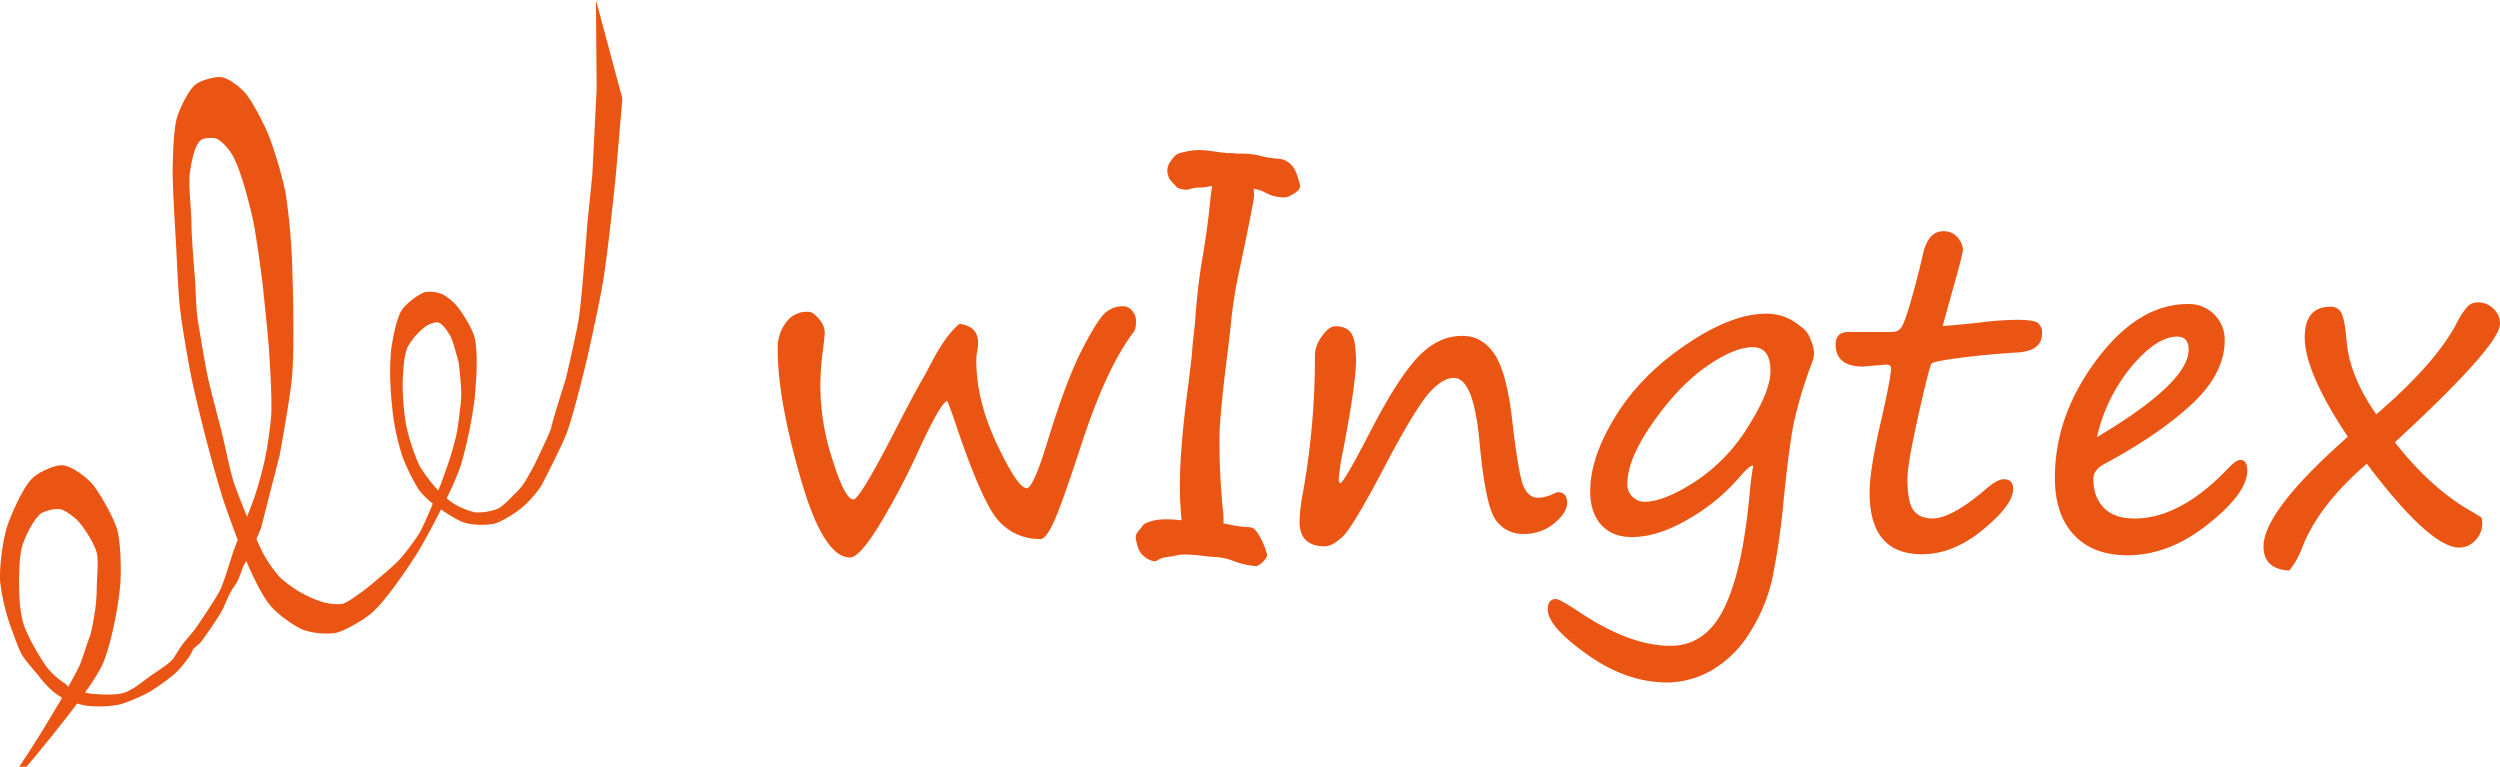 <?xml version="1.0" encoding="UTF-8"?>
<svg xmlns="http://www.w3.org/2000/svg" viewBox="0 0 881.69 270.44">
  <defs>
    <style>.cls-1{fill:#ea5514;}</style>
  </defs>
  <title>资源 4</title>
  <g id="图层_2" data-name="图层 2">
    <g id="图层_1-2" data-name="图层 1">
      <path class="cls-1" d="M210.17,0l.25,31.43L208.9,61.58l-1.77,17.49s-1.79,25-3,33.2c-.82,5.38-4.57,21.29-4.57,21.29s-5.07,16-5.07,17-6.08,13.54-6.08,13.54l-2.47,4.45a22.17,22.17,0,0,1-4.62,5.83c-1.31,1.42-4.08,4.25-5.83,5.07a19.53,19.53,0,0,1-7.61,1.26c-2-.19-5.63-1.82-7.35-2.78a22,22,0,0,1-3-2.21,104,104,0,0,0,5-11.62,155.27,155.27,0,0,0,4.82-23.17c.56-5.49,1.41-16.72,0-22-.82-3.1-4.26-8.72-6.34-11.15a18.71,18.71,0,0,0-5.07-4.06,12.25,12.25,0,0,0-5.82-.76c-2.54.68-6.9,4.16-8.37,6.34-2,3-3.28,10.36-3.8,13.94a91.73,91.73,0,0,0-.25,12.41c.12,3.31.72,9.92,1.27,13.18a89.08,89.08,0,0,0,2.78,11.66,67.73,67.73,0,0,0,6.08,12.42,28.79,28.79,0,0,0,4.31,4.31l.52.39c-.38.91-.74,1.74-1,2.39-.9,2-2.65,6.2-3.81,8.11a78,78,0,0,1-7.09,9.38c-1.67,1.82-5.47,5-7.35,6.59-1.55,1.31-4.67,3.91-6.34,5.07-1.51,1-4.53,3.38-6.33,3.8-1.61.38-5-.1-6.59-.51a40.09,40.09,0,0,1-15.71-9.12,49.63,49.63,0,0,1-5.33-7.6c-.66-1.16-1.71-3.44-2.68-5.63,1-2.25,1.67-4,1.67-4l6.59-25.84s3.73-20.47,4.31-27.37c.85-10.17.34-30.61,0-40.8a230.76,230.76,0,0,0-2.28-24.08,146.68,146.68,0,0,0-5.58-19.26c-1.53-4.1-5.57-12-8.23-15.46-1.66-2.15-6.29-5.87-9-6.08-2.53-.2-7.36,1.22-9.17,2.78-2.46,2.14-5.53,8.74-6.29,11.41C61.2,45.59,61,54.6,60.9,59.05c-.11,6.91.91,21.73,1.27,28.64.27,5.38.7,15.16,1.26,20.52.65,6.2,2.78,18.48,4,24.59,1.34,6.64,4.63,19.8,6.38,26.35,1.34,5,4.1,14.92,5.83,19.77,1.07,3,2.52,7.08,4.2,11.46-.54,1.39-1,2.69-1.41,3.74-1.22,3.48-3.21,10.63-4.81,13.94C75.82,211.79,68.71,222,68.71,222l-3.33,4c-.16.18-.31.36-.46.55l0,0h0c-1.6,2-3.15,4.86-4.07,6-1.43,1.71-5.44,4.21-7.27,5.48-2.92,2-6.72,5.43-10.14,6.38-2.39.67-5.89.65-11,.29A15.93,15.93,0,0,1,30,244.2a74.7,74.7,0,0,0,5.77-9.08c3.26-6.61,6-21.37,6.62-28.7.41-4.7.21-14.27-.86-18.86-1-4.33-5.72-12.51-8.34-16.1-1.95-2.68-7.73-7.07-11-7.36-3-.27-8.94,2.62-11,4.78-3.17,3.28-6.95,11.88-8.46,16.19C1,189.88-.33,200.23.07,205.31a73.35,73.35,0,0,0,3.51,15.18c.9,2.4,2.67,7.59,3.84,9.87s4.68,6.11,6.27,8.07A36.49,36.49,0,0,0,18.84,244c.69.48,2,1.44,3.06,2.08-2.23,3.81-4.49,7.54-6,10.06s-4.66,7.48-6.26,9.94c-.72,1.11-2.94,4.41-2.94,4.41H9.28s10-11.76,17.92-22.39c1,.29,2,.55,2.68.69a37.78,37.78,0,0,0,12.51-.37A59.27,59.27,0,0,0,52.9,243.9a73.94,73.94,0,0,0,8.63-6.21c2.07-1.82,5.75-6.21,6.62-8.83l2.63-2.3s6.68-9.11,8.11-12.41c2.21-5.07,2.21-5.07,4.06-7.86s2.18-5.48,3.29-7.35c.18-.31.39-.69.61-1.12,2.73,6.42,5.79,12.55,8.77,16.07,2.32,2.74,8.3,7.11,11.66,8.37a26.8,26.8,0,0,0,10.89,1c3.61-.75,10.13-4.7,12.93-7.1,4.68-4,11.66-14.36,15.05-19.51,2.55-3.88,6.94-12.07,9-16.22l.39-.77c2.89,2,6.39,4.19,8.74,4.82a25.68,25.68,0,0,0,9.88.26c3.08-.81,8.62-4.37,10.9-6.59a37.08,37.08,0,0,0,6-7.1h0s6.89-13.33,8.68-18c2-5.22,4.74-16.25,6.08-21.54,1.81-7.12,4.95-21.93,6.33-29.15,2-10.21,5.07-41,5.07-41l2.28-26.61Zm-187,241.22a27,27,0,0,1-6.51-5.73C14,231.85,9.46,224,8.17,219.66c-1.83-6.08-1.78-19.12-.74-25.39.6-3.57,4-10.45,6.63-12.88,1.34-1.21,5.2-2.06,7-1.84s5,2.71,6.26,4c2.3,2.39,6,8.18,6.8,11.41.72,3,0,9.38,0,12.51a60.64,60.64,0,0,1-1.28,11.8,41.77,41.77,0,0,1-1.11,5.13c-1.11,2.5-2.54,7.81-3.68,10.3-.92,2-2.36,4.68-4,7.5A6.58,6.58,0,0,0,23.14,241.22Zm59.05-71.93c-1.29-4.17-3-12.74-4.06-17-1.17-4.76-3.78-14.22-4.81-19-1.07-5-2.69-15-3.55-20-.65-3.8-.77-11.36-1.06-15.2-.37-4.81-1.19-14.45-1.22-19.26,0-4.57-1.19-13.74-.51-18.25.44-2.91,1.49-9.33,3.8-11.15,1.1-.87,4.26-1,5.58-.51,1.77.64,4.34,3.72,5.32,5.32,3.1,5.06,6,16.79,7.35,22.56s3.55,23.31,3.55,23.31,1.89,17.66,2.28,23.57c.37,5.69,1.07,17.11.76,22.81a143.23,143.23,0,0,1-2.28,15.71c-.64,3.09-2.32,9.17-3.3,12.17-.67,2-1.77,4.89-2.94,7.86C85.68,178.71,83.05,172.09,82.19,169.29Zm72.22,3.55a52.85,52.85,0,0,1-6.59-8.76A71,71,0,0,1,143.26,150a87.18,87.18,0,0,1-1.26-14.7c.08-3.26.4-10,1.77-12.92a23.54,23.54,0,0,1,6.84-7.61c.89-.54,3.06-1.32,4.06-1,1.46.45,3.29,3.24,4.05,4.56,1.12,1.94,2.09,6.37,2.79,8.49.45,1.36,1,8.49,1,8.49a37.69,37.69,0,0,1-.22,8.62c-.26,2.29-.8,6.87-1.27,9.12s-1.63,6.29-2.28,8.36-2.23,6.48-3,8.62c-.29.78-.7,1.8-1.14,2.91Z"></path>
      <path class="cls-1" d="M334.1,141.44q-2.13.08-10.29,17.77a246.87,246.87,0,0,1-13.72,26q-7,11.4-10.3,11.4-9.45,0-17.5-28.1t-8-45.25A14.77,14.77,0,0,1,277,114a9.11,9.11,0,0,1,6.6-4,9.71,9.71,0,0,1,1.9,0c.92.08,2,.92,3.36,2.52a7.44,7.44,0,0,1,2,4.69v.3c0,.61-.28,3.16-.84,7.63a89.78,89.78,0,0,0-.69,12.12,83.67,83.67,0,0,0,4.35,25.09Q298,176.14,301,176.14q2.13,0,14.11-23.18,7.54-14.73,10.83-20.29l2.44-4.57q5.25-10.06,10-13.88,6.56.84,6.55,6.55a14.53,14.53,0,0,1-.3,3.21,14.37,14.37,0,0,0-.31,3.2q0,14.12,7.32,29.55t10.45,15.44q2.3,0,7.25-16.16,6.71-22,12.39-32.95t8.35-13a9.61,9.61,0,0,1,6-2.06,4.05,4.05,0,0,1,3.24,1.64,5.53,5.53,0,0,1,1.33,3.55c0,1.88-.27,3.18-.83,3.89q-9.46,12.42-18.15,38.81-7.4,22.65-10.14,28.45T367,190.09a19.11,19.11,0,0,1-15.1-6.75q-5.87-6.75-15.55-35.88C335.55,145.18,334.82,143.17,334.1,141.44Z"></path>
      <path class="cls-1" d="M512.77,133.28q-4,0-8.65,5.19t-14.3,23.25Q477.16,186,473.46,189.33c-2.47,2.24-4.51,3.35-6.14,3.35q-9,0-9-8.69a62.7,62.7,0,0,1,1.22-10.37,270.41,270.41,0,0,0,4.2-48.57,11.59,11.59,0,0,1,2.48-6.45q2.47-3.54,4.68-3.54,4,0,5.65,2.44t1.68,9.83q0,7.71-4.58,31.73a73.15,73.15,0,0,0-1.52,10.06c0,.81.2,1.22.61,1.22q1.14,0,10.59-18.23Q492.87,133.58,500,126t15.78-7.55q6.85,0,11.17,6.25t6.29,22.8q2.15,18.84,3.85,23.45c1.15,3.07,3,4.61,5.45,4.61a14.76,14.76,0,0,0,5.95-1.68,2.37,2.37,0,0,1,.92-.3c2.18,0,3.28,1.27,3.28,3.81q0,3.36-4.5,7.13a16.28,16.28,0,0,1-10.83,3.78,11.49,11.49,0,0,1-10-5.15q-3.54-5.15-5.6-27.49T512.77,133.28Z"></path>
      <path class="cls-1" d="M618.31,164.32c-.61-.46-2.32,1-5.11,4.27a68.29,68.29,0,0,1-17.73,14.48q-10.8,6.35-20,6.33-6.86,0-10.75-4.3c-2.59-2.88-3.89-6.85-3.89-11.94q0-11.82,8.92-26.34t25-25.36q16-10.83,28.1-10.83a17.85,17.85,0,0,1,11.13,3.66q1.14.92,2,1.53a9.07,9.07,0,0,1,2.59,4,13.62,13.62,0,0,1,1.22,4.84,11.66,11.66,0,0,1-.83,3.51,148.12,148.12,0,0,0-6.33,21q-1.68,8.31-3.66,28a249.2,249.2,0,0,1-4,27.22,59.06,59.06,0,0,1-7.7,18.45,38.48,38.48,0,0,1-13.34,13.39,31.87,31.87,0,0,1-16,4.46q-14.26,0-28.13-9.84T545.87,215q0-3.74,2.82-3.74,1.37,0,8.16,4.5,17.91,12,32.25,12,12.51,0,19-13.35T617,174.54Q617.55,168.51,618.31,164.32Zm-.16-41.87q-6.48,0-16.2,6.71t-18.87,19.68q-9.15,13-9.15,21.73a6.12,6.12,0,0,0,6,6.4q6.78,0,17.73-7a62,62,0,0,0,18.84-19.48q7.89-12.48,7.89-19.56Q624.41,122.45,618.15,122.45Z"></path>
      <path class="cls-1" d="M685.11,115q7.85-.62,14.79-1.45a106.34,106.34,0,0,1,11.44-.76c3.86,0,6.3.35,7.32,1.07a4.24,4.24,0,0,1,1.52,3.73q0,6.18-8.61,6.71-11.07.69-20.36,1.91t-10,2q-.73.79-4.62,18.15t-3.88,22.53q0,8.38,2.21,11.17t6.63,2.79q6.56,0,18.23-9.84c3-2.7,5.31-4,6.94-4q3.27,0,3.27,3.51,0,5.49-10.56,14.22t-21.62,8.73q-18.45,0-18.45-21.73,0-7.86,3.81-24.33t3.74-19.67c0-.77-.61-1.15-1.83-1.15l-7.93.69q-9.76,0-9.76-7.78,0-4.42,4.5-4.42h15.71a3.62,3.62,0,0,0,2.82-1.45q1.22-1.45,3.58-9.72t4.2-16.36q1.82-8,7.16-8a6.19,6.19,0,0,1,5.11,2.29,7,7,0,0,1,1.83,4.27q0,1.06-2.74,10.91Z"></path>
      <path class="cls-1" d="M792.55,166.07q0,7.78-13.77,18.76t-28.4,11q-12.28,0-19-7.24t-6.67-20.21q0-21.81,14.71-41.48t32.18-19.68a12.58,12.58,0,0,1,13,12.74q0,11.75-11.52,22.49t-30.8,21.12q-4,2.07-4,5.34,0,6.33,3.66,10.14t10.83,3.82q16.39,0,33.47-18.15,2.52-2.52,3.82-2.52C791.73,162.18,792.55,163.48,792.55,166.07Zm-53-11.89q32.33-19.23,32.33-30.89,0-4.58-4.12-4.57-7,0-15.82,10.29A59.42,59.42,0,0,0,739.55,154.18Z"></path>
      <path class="cls-1" d="M834.72,163.55q-17.38,15-23,30.12a28.54,28.54,0,0,1-4.35,7.55q-9.07-.53-9.08-8.46,0-11.67,26-35.38L828,154q-15.18-22.8-15.18-35,0-10.83,9.15-10.83a4,4,0,0,1,3.78,2.21c.79,1.47,1.41,4.83,1.87,10.06q1,12.13,10.44,25.7,21.13-18.15,28.52-32.48a25.49,25.49,0,0,1,3.89-5.8,5.34,5.34,0,0,1,3.66-1.22,7.61,7.61,0,0,1,5.15,2.14,6.91,6.91,0,0,1,2.4,5.41q0,7.62-37.06,41.79,12.74,16.32,27.15,24.48c1.17.66,2.29,1.34,3.35,2.06a5.36,5.36,0,0,1,.31,2.13,8.41,8.41,0,0,1-2.4,5.87,7.58,7.58,0,0,1-5.76,2.59Q857,193.06,834.72,163.55Z"></path>
      <path class="cls-1" d="M458,63.54a14.66,14.66,0,0,0-1.46-3.88A6.93,6.93,0,0,0,454,57,6.27,6.27,0,0,0,451.1,56a35.19,35.19,0,0,1-6.18-.92,25.48,25.48,0,0,0-7.48-.9,15.09,15.09,0,0,1-2.11-.09,8,8,0,0,0-2.11-.08c-.38,0-1.53-.13-3.46-.37-5.15-.77-7.32-1.05-11.67-.13-2.55.53-3.48.76-5,3.05a5.43,5.43,0,0,0-1.16,5.2c.49,1.87,1.66,2.58,3,4.14.89,1,3.84,1.14,4.52.86,2.55-1,4.31-.29,6.93-1a7.81,7.81,0,0,1,1.14-.18c-.26,1.36-.5,3.12-.72,5.38q-.75,7.92-2.44,18.31a212.58,212.58,0,0,0-2.74,22.37c-.16,2.15-.36,4.29-.61,6.44s-.51,4.36-.61,6.44c-.1,1.17-.51,4.63-1.22,10.4q-3.06,22.92-3.05,35.9a108,108,0,0,0,.61,12.68c-4.34-.5-7.74-.48-10.07.15-2.51.67-3.23,1-4.08,2.29s-2.57,2.15-1.87,4.81c.5,1.86.41,2.48,1.55,4.17s4.41,3.68,5.74,2.79c2.31-1.51,4.38-1.15,7-1.85q2.63-.71,10.55.34c1.26.14,2.41.23,3.46.26a22.2,22.2,0,0,1,6,1.38,28,28,0,0,0,8.13,1.84,7.21,7.21,0,0,0,3.53-3.17c.47-1.23.1-.95-.45-3a19.16,19.16,0,0,0-1.81-4,10.32,10.32,0,0,0-2.2-3.09,5.35,5.35,0,0,0-2.57-.57,36.61,36.61,0,0,1-6.19-.87c-.71-.17-1.39-.3-2-.42a23.89,23.89,0,0,0-.09-3.92,245.6,245.6,0,0,1-1.3-25.49q0-8.65,3.05-32.21.69-5.61,1.15-10.4a163.15,163.15,0,0,1,2.89-17.49q4.67-22.08,5.11-25.67c0-1-.06-1.9-.15-2.81A12.5,12.5,0,0,1,446.37,68a14.25,14.25,0,0,0,6.7,1.64c1,.11,4.67-1.85,5.16-3.08S458.57,65.61,458,63.54Z"></path>
    </g>
  </g>
</svg>

